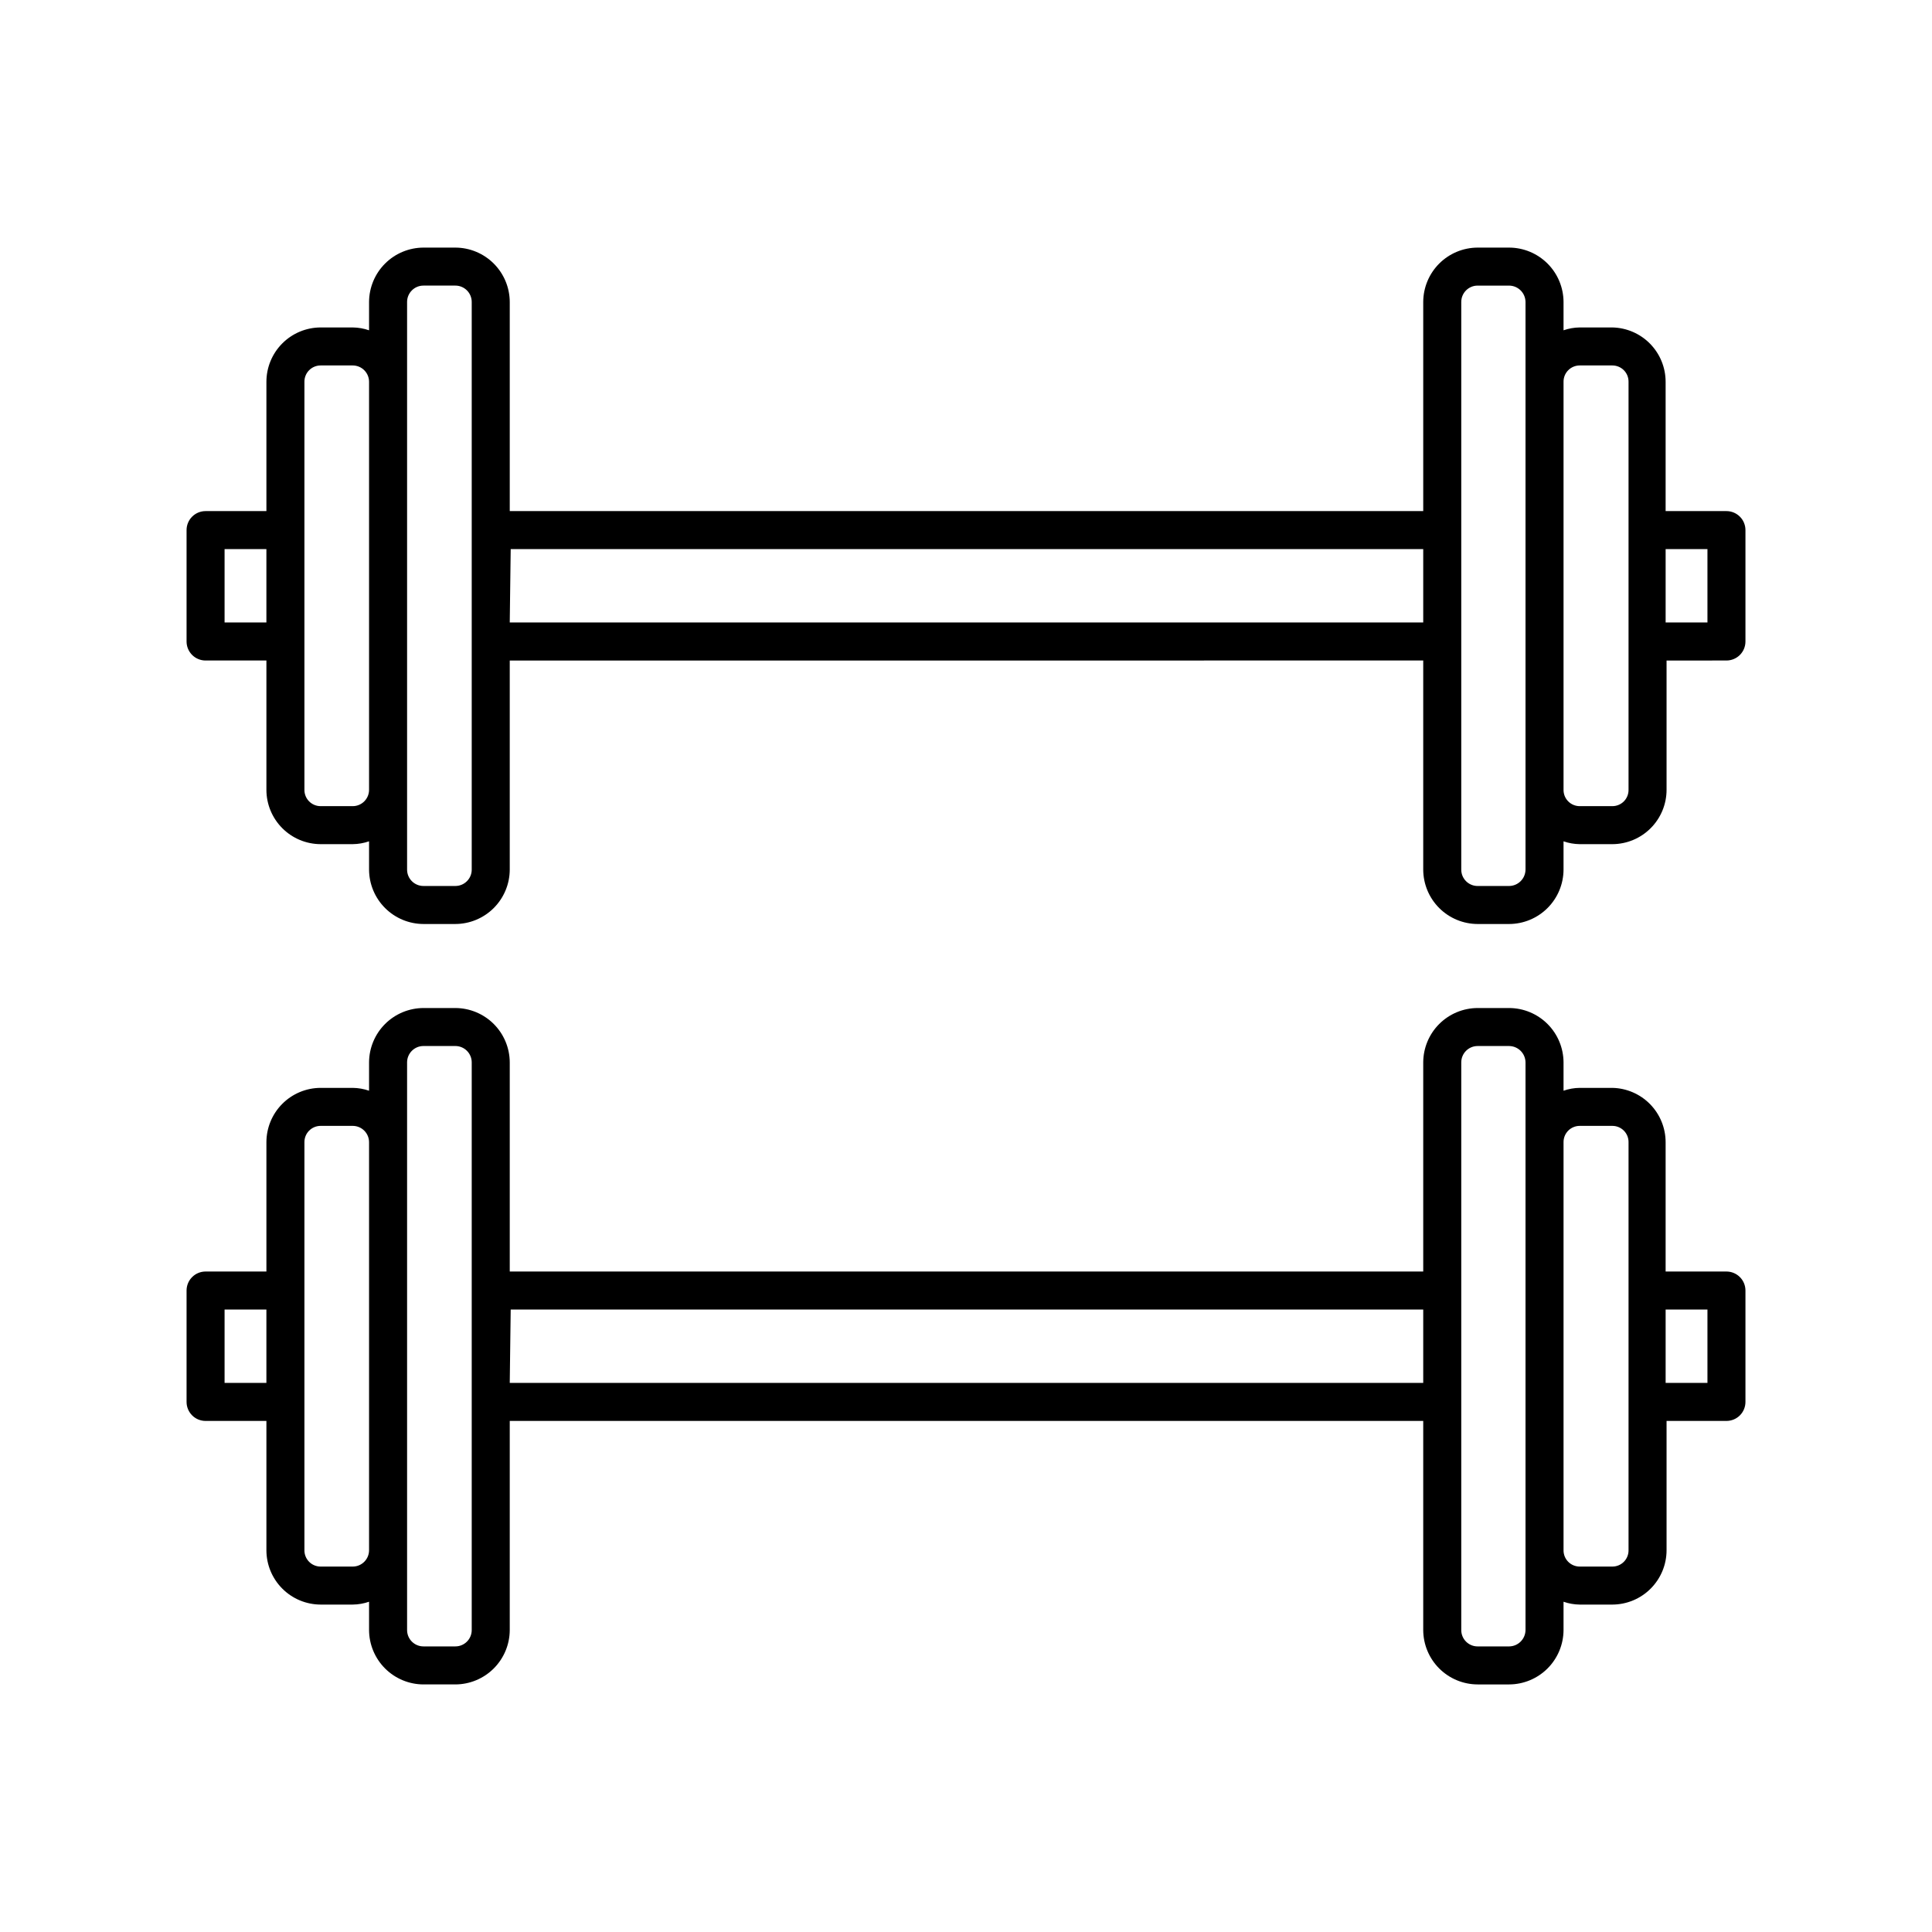 <?xml version="1.0" encoding="UTF-8"?>
<!-- Uploaded to: SVG Repo, www.svgrepo.com, Generator: SVG Repo Mixer Tools -->
<svg fill="#000000" width="800px" height="800px" version="1.1" viewBox="144 144 512 512" xmlns="http://www.w3.org/2000/svg">
 <g>
  <path d="m198.48 319.04h16.121v34.262c0 3.812 1.512 7.469 4.203 10.168 2.691 2.703 6.34 4.227 10.156 4.238h8.516-0.004c1.477-0.016 2.938-0.27 4.332-0.754v7.508c0.016 3.816 1.539 7.473 4.238 10.172 2.699 2.699 6.356 4.223 10.172 4.234h8.465c3.816-0.012 7.473-1.535 10.172-4.234 2.699-2.699 4.223-6.356 4.238-10.172v-55.418l242.08-0.004v55.422c0.016 3.816 1.535 7.473 4.234 10.172 2.699 2.699 6.359 4.223 10.176 4.234h8.363c3.816-0.012 7.473-1.535 10.172-4.234 2.699-2.699 4.223-6.356 4.238-10.172v-7.508c1.375 0.484 2.82 0.738 4.281 0.754h8.664c3.812-0.012 7.465-1.535 10.156-4.238 2.691-2.699 4.203-6.356 4.203-10.168v-34.258l15.871-0.004c1.336 0 2.617-0.531 3.562-1.473 0.945-0.945 1.473-2.227 1.473-3.562v-29.523c0-1.336-0.527-2.621-1.473-3.562-0.945-0.945-2.227-1.477-3.562-1.477h-16.121v-34.258c0-3.773-1.477-7.391-4.113-10.086-2.637-2.691-6.227-4.246-9.996-4.324h-8.664c-1.461 0.016-2.906 0.273-4.281 0.754v-7.504c-0.016-3.82-1.539-7.477-4.238-10.176s-6.356-4.223-10.172-4.234h-8.363c-3.816 0.012-7.477 1.535-10.176 4.234-2.699 2.699-4.219 6.356-4.234 10.176v55.418h-242.08v-55.418c-0.016-3.82-1.539-7.477-4.238-10.176-2.699-2.699-6.356-4.223-10.172-4.234h-8.465c-3.816 0.012-7.473 1.535-10.172 4.234-2.699 2.699-4.223 6.356-4.238 10.176v7.508-0.004c-1.395-0.48-2.856-0.738-4.332-0.754h-8.512c-3.816 0.012-7.465 1.535-10.156 4.238-2.691 2.699-4.203 6.356-4.203 10.172v34.258h-16.121c-2.785 0-5.039 2.254-5.039 5.039v29.523c0 1.336 0.531 2.617 1.477 3.562 0.941 0.941 2.223 1.473 3.562 1.473zm386.93-29.523h11.082v19.445l-11.082 0.004zm-27.055-44.336v0.004c-0.016-1.145 0.43-2.25 1.234-3.062 0.805-0.812 1.902-1.273 3.047-1.273h8.664c1.145 0 2.242 0.461 3.047 1.273 0.805 0.812 1.25 1.918 1.234 3.062v108.12c0.016 1.145-0.43 2.246-1.234 3.059-0.805 0.816-1.902 1.273-3.047 1.273h-8.664c-1.145 0-2.242-0.457-3.047-1.273-0.805-0.812-1.25-1.914-1.234-3.059zm-27.105-21.16v0.004c0-2.394 1.938-4.336 4.332-4.336h8.363c2.383 0.027 4.305 1.953 4.332 4.336v150.44c-0.027 2.379-1.949 4.305-4.332 4.332h-8.363c-2.394 0-4.332-1.941-4.332-4.332zm-251.91 65.496h241.83v19.445l-242.08 0.004zm-27.457 63.785v-129.28c0-2.394 1.938-4.336 4.332-4.336h8.465c1.148 0 2.25 0.457 3.062 1.27s1.27 1.914 1.27 3.066v150.44c0 2.391-1.941 4.332-4.332 4.332h-8.465c-2.394 0-4.332-1.941-4.332-4.332zm-27.207-39.297v-68.82c-0.012-1.145 0.434-2.25 1.238-3.062 0.805-0.812 1.902-1.273 3.047-1.273h8.516-0.004c1.148 0 2.254 0.457 3.066 1.27s1.266 1.914 1.266 3.066v108.12c0 2.391-1.938 4.332-4.332 4.332h-8.512c-1.145 0-2.242-0.457-3.047-1.273-0.805-0.812-1.25-1.914-1.238-3.059zm-21.16-24.488h11.082v19.445l-11.082 0.004z"/>
  <path d="m198.48 520.56h16.121v34.262c0 3.812 1.512 7.469 4.203 10.168 2.691 2.703 6.34 4.227 10.156 4.238h8.516-0.004c1.477-0.016 2.938-0.27 4.332-0.754v7.508c0.016 3.816 1.539 7.473 4.238 10.172 2.699 2.699 6.356 4.223 10.172 4.234h8.465c3.816-0.012 7.473-1.535 10.172-4.234 2.699-2.699 4.223-6.356 4.238-10.172v-55.418l242.08-0.004v55.422c0.016 3.816 1.535 7.473 4.234 10.172 2.699 2.699 6.359 4.223 10.176 4.234h8.363c3.816-0.012 7.473-1.535 10.172-4.234 2.699-2.699 4.223-6.356 4.238-10.172v-7.508c1.375 0.484 2.82 0.738 4.281 0.754h8.664c3.812-0.012 7.465-1.535 10.156-4.238 2.691-2.699 4.203-6.356 4.203-10.168v-34.258l15.871-0.004c1.336 0 2.617-0.527 3.562-1.473 0.945-0.945 1.473-2.227 1.473-3.562v-29.523c0-1.336-0.527-2.617-1.473-3.562-0.945-0.945-2.227-1.477-3.562-1.477h-16.121v-34.258c0-3.769-1.477-7.391-4.113-10.086-2.637-2.691-6.227-4.246-9.996-4.324h-8.664c-1.461 0.016-2.906 0.273-4.281 0.754v-7.504c-0.016-3.82-1.539-7.477-4.238-10.176-2.699-2.699-6.356-4.223-10.172-4.234h-8.363c-3.816 0.012-7.477 1.535-10.176 4.234-2.699 2.699-4.219 6.356-4.234 10.176v55.418h-242.08v-55.418c-0.016-3.82-1.539-7.477-4.238-10.176-2.699-2.699-6.356-4.223-10.172-4.234h-8.465c-3.816 0.012-7.473 1.535-10.172 4.234-2.699 2.699-4.223 6.356-4.238 10.176v7.508-0.004c-1.395-0.48-2.856-0.738-4.332-0.754h-8.512c-3.816 0.012-7.465 1.535-10.156 4.238-2.691 2.699-4.203 6.359-4.203 10.172v34.258h-16.121c-2.785 0-5.039 2.254-5.039 5.039v29.523c0 1.336 0.531 2.617 1.477 3.562 0.941 0.945 2.223 1.473 3.562 1.473zm386.93-29.523h11.082v19.445l-11.082 0.004zm-27.055-44.336v0.004c-0.016-1.145 0.43-2.25 1.234-3.062 0.805-0.812 1.902-1.273 3.047-1.273h8.664c1.145 0 2.242 0.461 3.047 1.273 0.805 0.812 1.25 1.918 1.234 3.062v108.12c0.016 1.145-0.43 2.246-1.234 3.059-0.805 0.816-1.902 1.273-3.047 1.273h-8.664c-1.145 0-2.242-0.457-3.047-1.273-0.805-0.812-1.25-1.914-1.234-3.059zm-27.105-21.16v0.004c0-2.394 1.938-4.336 4.332-4.336h8.363c2.383 0.027 4.305 1.953 4.332 4.336v150.44c-0.027 2.379-1.949 4.305-4.332 4.332h-8.363c-2.394 0-4.332-1.941-4.332-4.332zm-251.91 65.496h241.83v19.445l-242.08 0.004zm-27.457 63.785v-129.28c0-2.394 1.938-4.336 4.332-4.336h8.465c1.148 0 2.25 0.457 3.062 1.27s1.27 1.914 1.27 3.066v150.44c0 2.391-1.941 4.332-4.332 4.332h-8.465c-2.394 0-4.332-1.941-4.332-4.332zm-27.207-39.297v-68.82c-0.012-1.145 0.434-2.25 1.238-3.062 0.805-0.812 1.902-1.273 3.047-1.273h8.516-0.004c1.148 0 2.254 0.457 3.066 1.27s1.266 1.914 1.266 3.066v108.12c0 2.391-1.938 4.332-4.332 4.332h-8.512c-1.145 0-2.242-0.457-3.047-1.273-0.805-0.812-1.25-1.914-1.238-3.059zm-21.16-24.488h11.082v19.445l-11.082 0.004z"/>
 </g>
</svg>